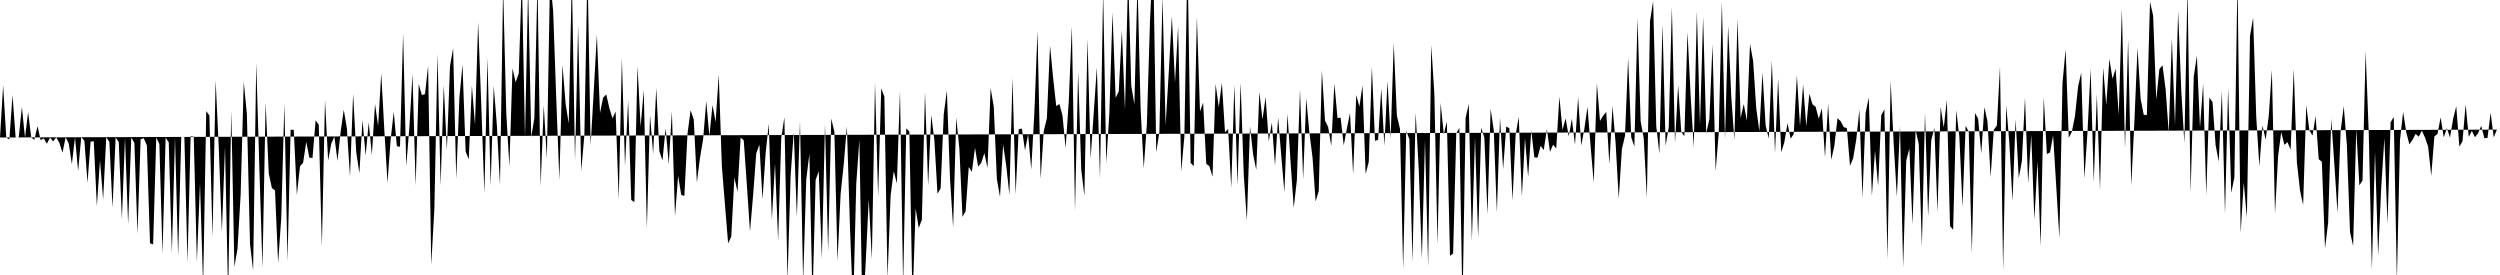 <svg viewBox="0 0 200 22" >
<polyline points="0,11 0.25,6.83 0.50,11 0.75,11.16 1,7.60 1.25,11.01 1.50,10.99 1.75,8.56 2,11.01 2.25,8.98 2.50,11.01 2.75,11.18 3,10.09 3.25,11.21 3.50,11.07 3.75,11.50 4,11.01 4.25,11.31 4.50,10.99 4.75,11.43 5,12.21 5.25,10.98 5.50,11.48 5.75,13.13 6,10.99 6.25,13.68 6.50,10.96 6.75,11.26 7,14.62 7.25,11.33 7.50,11.30 7.75,16.49 8,12.82 8.25,15.95 8.50,10.98 8.75,11.34 9,16.62 9.25,11 9.50,11.36 9.75,17.52 10,11.02 10.25,17.94 10.50,11 10.75,11.43 11,18.70 11.25,11.14 11.50,11.06 11.75,11.63 12,19.47 12.25,19.55 12.50,11 12.75,11.52 13,20.32 13.25,11.01 13.50,11.39 13.75,20.25 14,10.99 14.25,20.51 14.50,10.95 14.75,10.97 15,21 15.25,10.89 15.50,10.92 15.75,20.94 16,14.66 16.25,22.87 16.50,8.89 16.75,9.24 17,18.96 17.25,6.42 17.50,11.79 17.75,18.56 18,11.76 18.25,23.62 18.50,8.84 18.75,21.36 19,19.89 19.25,15.60 19.50,6.55 19.75,9.12 20,19.51 20.25,21.63 20.50,5 20.75,13.52 21,21.42 21.25,8.21 21.50,13.87 21.75,15.04 22,15.24 22.25,21.04 22.50,17.43 22.75,8.26 23,20.92 23.25,10.37 23.50,10.39 23.75,15.59 24,13.30 24.25,13.02 24.50,11.35 24.75,12.61 25,12.64 25.25,9.63 25.50,9.98 25.75,19.72 26,7.99 26.25,12.84 26.50,11.49 26.75,10.93 27,12.87 27.25,10.55 27.50,8.78 27.75,10.27 28,14.12 28.25,7.50 28.50,12.18 28.75,13.86 29,9.61 29.25,12.45 29.50,9.79 29.75,12.40 30,8.32 30.25,10.08 30.50,5.87 30.75,10.47 31,14.61 31.25,11.18 31.50,8.94 31.75,11.70 32,11.74 32.25,2.65 32.50,13.28 32.75,10.19 33,5.95 33.25,14.85 33.50,6.73 33.75,7.61 34,7.53 34.25,5.26 34.50,21.20 34.75,16.70 35,4.30 35.25,14.84 35.50,6.82 35.75,12 36,5.29 36.25,3.86 36.50,14.32 36.75,7.85 37,5.17 37.25,12.11 37.50,12.75 37.75,6.84 38,9.97 38.25,1.79 38.50,8.34 38.75,15.47 39,4.63 39.25,14.86 39.50,6.89 39.75,10.03 40,14.80 40.25,-1.01 40.50,9.01 40.75,13.31 41,5.46 41.25,6.58 41.50,5.88 41.75,-1.75 42,10.96 42.25,-1 42.50,10.98 42.75,9.42 43,-1.46 43.25,14.90 43.50,8.45 43.75,12.68 44,-1.66 44.25,0.84 44.50,7.89 44.75,14.40 45,5.19 45.25,8.32 45.50,9.88 45.75,-1.94 46,12.87 46.25,2.07 46.50,13.69 46.75,10.80 47,-2.67 47.25,11.64 47.50,7.29 47.75,2.78 48,9.04 48.25,7.81 48.50,7.56 48.75,8.65 49,9.47 49.25,8.92 49.50,15.96 49.75,4.64 50,13.28 50.25,8.03 50.50,16 50.75,16.16 51,5.29 51.25,10.14 51.50,7.20 51.75,18.28 52,9.19 52.25,12.30 52.50,7.04 52.75,12.11 53,12.84 53.25,10.25 53.50,13.14 53.75,8.92 54,17.30 54.25,14.06 54.50,15.60 54.75,15.67 55,10.70 55.25,8.82 55.50,9.56 55.75,14.59 56,12.62 56.25,11.13 56.50,8.09 56.75,10.91 57,8.40 57.25,9.76 57.50,5.97 57.75,13.30 58,16.41 58.25,19.47 58.50,18.93 58.75,14.20 59,15.35 59.25,11.01 59.50,11.23 59.75,14.82 60,18.52 60.25,15.60 60.50,12.27 60.75,11.56 61,15.95 61.25,12.27 61.50,9.90 61.75,17.57 62,13.08 62.25,19.25 62.50,11.04 62.75,9.38 63,22.47 63.25,14.06 63.50,10.53 63.75,17.37 64,9.72 64.25,22.54 64.50,14.37 64.75,12.30 65,24.05 65.25,14.39 65.50,13.70 65.75,20.70 66,9.93 66.25,20.11 66.50,9.49 66.75,10.54 67,20.90 67.25,15.50 67.50,13.13 67.75,10.11 68,18.22 68.25,24.73 68.50,14.70 68.75,11.16 69,25.67 69.25,21.12 69.50,15.94 69.75,20.73 70,6.60 70.25,15.73 70.50,7.07 70.75,7.73 71,22.28 71.25,15.63 71.50,13.69 71.75,14.68 72,7.26 72.25,22.83 72.50,10.27 72.75,10.52 73,24.24 73.25,16.68 73.50,18.24 73.75,17.58 74,7.35 74.25,14.85 74.50,9.20 74.75,11.21 75,15.50 75.25,15.07 75.50,9.14 75.75,7.25 76,14.28 76.25,18.19 76.50,9.41 76.75,11.88 77,17.35 77.25,16.89 77.50,13.36 77.75,13.75 78,11.82 78.25,13.33 78.50,13.03 78.75,12.25 79,13.44 79.25,7.05 79.50,8.53 79.75,14.33 80,15.75 80.25,11.57 80.50,13.25 80.75,15.59 81,6.24 81.25,15.55 81.50,10.33 81.75,10.29 82,12.03 82.25,10.74 82.50,13.56 82.75,8.99 83,2.47 83.25,14.32 83.50,10.49 83.75,9.47 84,3.65 84.25,6.23 84.50,8.49 84.75,8.32 85,9.25 85.25,11.84 85.50,8.11 85.75,2.09 86,16.88 86.25,5.74 86.50,13.57 86.75,15.67 87,3.09 87.25,12.68 87.50,8.99 87.75,5.38 88,14.30 88.25,-0.78 88.50,13.05 88.75,9.03 89,0.99 89.25,7.82 89.50,7.32 89.75,2.46 90,8.79 90.25,-2.04 90.50,6.86 90.75,8.34 91,-1.43 91.25,8.74 91.50,13.47 91.75,9.92 92,1.68 92.25,-3.66 92.50,12.18 92.75,10.56 93,-0.25 93.25,10.03 93.50,5.81 93.75,1.31 94,6.61 94.25,2.11 94.50,13.72 94.75,10.91 95,-3.64 95.25,13.03 95.50,13.29 95.75,1.33 96,8.93 96.25,8.20 96.50,13.10 96.75,13.30 97,14.13 97.25,6.72 97.50,8.57 97.75,6.63 98,10.58 98.25,10.32 98.50,15.02 98.75,6.79 99,14.80 99.25,6.60 99.50,13.98 99.75,17.66 100,10.11 100.25,12.36 100.50,13.59 100.75,7.36 101,9.55 101.25,7.77 101.50,11.31 101.75,9.81 102,13.24 102.25,9.40 102.50,12.46 102.75,15.37 103,9.10 103.25,13.02 103.50,16.63 103.75,14.40 104,7.16 104.25,14.34 104.50,7.88 104.75,10.62 105,12.57 105.25,16.11 105.50,15.28 105.75,5.64 106,9.65 106.25,10.15 106.50,11.67 106.75,6.67 107,9.45 107.25,9.41 107.50,11.63 107.75,10.29 108,9.03 108.25,13.95 108.50,7.60 108.75,8.53 109,6.83 109.25,13.92 109.50,12.96 109.75,5.34 110,11.26 110.25,11.19 110.50,7.07 110.75,11.67 111,6.48 111.25,11.07 111.50,3.46 111.75,9.25 112,10.32 112.25,21.53 112.50,10.47 112.75,11.14 113,20.96 113.25,9.01 113.50,13.56 113.75,20.70 114,11.18 114.25,21.32 114.50,3.60 114.75,7.52 115,19.57 115.25,8.23 115.50,10.73 115.75,9.73 116,20.47 116.25,20.27 116.50,10.69 116.75,10.23 117,24.50 117.25,9.43 117.50,8.32 117.75,19.27 118,11 118.25,19.03 118.50,10.21 118.75,11.03 119,17.15 119.25,8.69 119.50,10.42 119.75,16.99 120,9.41 120.25,13.54 120.50,10.12 120.75,10.26 121,16.04 121.25,10.80 121.50,9.35 121.75,15.71 122,11.06 122.25,14.15 122.50,10.46 122.75,12.59 123,12.61 123.25,11.67 123.50,12 123.75,10.34 124,12.15 124.25,11.57 124.50,11.88 124.75,7.73 125,10.39 125.25,9.47 125.50,10.92 125.75,9.49 126,11.58 126.25,7.78 126.50,11.64 126.75,10.30 127,8.55 127.25,11.73 127.50,14.61 127.75,6.67 128,9.67 128.25,9.26 128.50,8.96 128.75,13.15 129,8.49 129.25,11.46 129.50,15.91 129.75,11.93 130,10.87 130.25,4.65 130.50,10.99 130.75,11.72 131,1.45 131.25,9.68 131.50,11.08 131.75,15.81 132,1.70 132.25,0.09 132.50,10.08 132.75,12.30 133,1.92 133.25,11.66 133.50,10.18 133.75,0.54 134,11.45 134.25,6.82 134.50,10.54 134.75,10.90 135,2.57 135.25,7.64 135.50,11.80 135.75,0.89 136,10.02 136.25,1.35 136.50,10.67 136.75,9.52 137,3.55 137.25,13.69 137.50,10.63 137.75,0.16 138,11.12 138.25,2.08 138.50,7.70 138.75,11.20 139,1.50 139.25,9.44 139.50,8.32 139.75,9.67 140,3.52 140.25,4.88 140.50,8.67 140.75,10.50 141,5.79 141.25,10.03 141.50,11.09 141.75,4.85 142,12.25 142.25,6.30 142.50,12.18 142.75,11.37 143,9.85 143.25,11.09 143.50,10.72 143.75,6.03 144,10.08 144.25,6.75 144.50,10.10 144.75,7.49 145,8.35 145.25,8.54 145.50,9.50 145.75,8.67 146,12.59 146.25,8.31 146.50,12.79 146.75,11.65 147,9.46 147.25,9.69 147.50,10.17 147.75,10.25 148,13.27 148.25,12.67 148.50,11.17 148.75,8.77 149,15.82 149.25,9.04 149.50,7.80 149.75,15.67 150,12.05 150.25,14.89 150.50,9.21 150.75,8.75 151,20.75 151.25,6.45 151.50,11.59 151.75,15.73 152,10.09 152.25,21.41 152.50,12.84 152.75,11.89 153,17.96 153.25,10.38 153.50,11.54 153.75,19.73 154,9.02 154.25,17.30 154.50,11.22 154.75,10.24 155,16.98 155.25,8.54 155.50,10.21 155.75,7.99 156,18.08 156.25,18.38 156.50,8.82 156.75,10.96 157,16.55 157.25,10.07 157.50,10.52 157.75,20.26 158,9.04 158.25,9.50 158.50,12.28 158.75,8.57 159,9.72 159.25,14.17 159.50,10.39 159.75,10.04 160,5.33 160.25,21.63 160.50,8.43 160.75,11.48 161,16.09 161.25,9.54 161.50,14.25 161.75,12.89 162,7.82 162.25,14.67 162.50,10.79 162.75,17.60 163,12.91 163.25,19.69 163.50,7.78 163.75,12.32 164,12.20 164.25,10.83 164.50,14.93 164.75,19.06 165,6.64 165.25,3.95 165.50,11.03 165.75,10.53 166,9.27 166.25,6.90 166.50,5.81 166.75,14.28 167,10.55 167.25,5.50 167.50,14.57 167.75,7.54 168,15.22 168.25,5.41 168.50,8.39 168.75,4.71 169,6.30 169.25,5.50 169.50,9.19 169.75,0.70 170,11.87 170.25,3.19 170.50,14.84 170.75,9.78 171,3.83 171.25,7.91 171.50,9.19 171.75,9.20 172,0.14 172.25,1.24 172.50,7.98 172.75,5.53 173,5.22 173.25,7.16 173.50,10.62 173.75,3.08 174,10.02 174.25,0.90 174.50,7.21 174.75,11.45 175,-1.02 175.25,15.44 175.50,6.14 175.75,4.45 176,10.21 176.25,6.72 176.50,15.62 176.75,7.81 177,8.16 177.25,11.62 177.50,12.92 177.75,7.29 178,17.11 178.25,7.04 178.50,15.42 178.75,14.20 179,-1.82 179.25,18.66 179.50,14.59 179.75,17.42 180,2.88 180.25,1.42 180.50,9.37 180.75,13.31 181,10.04 181.25,11.18 181.50,9.28 181.75,5.59 182,17.09 182.25,12.46 182.50,10.56 182.75,11.59 183,11.37 183.25,11.98 183.50,5.51 183.75,12.97 184,15.23 184.25,16.40 184.50,8.42 184.75,10.42 185,10.85 185.25,9.29 185.50,12.74 185.75,12.94 186,19.86 186.25,17.82 186.50,9.50 186.75,13.15 187,17.03 187.25,10.50 187.50,8.49 187.75,11.62 188,18.56 188.25,19.67 188.50,10.31 188.75,14.83 189,14.44 189.25,4.09 189.50,10.63 189.75,21.59 190,12.09 190.25,20.46 190.50,14.97 190.75,11.05 191,17.92 191.25,9.78 191.50,9.36 191.75,22.45 192,11.20 192.25,8.95 192.50,10.58 192.75,11.55 193,11.19 193.25,10.71 193.50,10.94 193.75,10.45 194,11 194.25,11.73 194.50,14.06 194.75,10.92 195,10.71 195.25,9.39 195.50,10.99 195.75,10.25 196,11 196.25,9.50 196.50,8.50 196.75,11.73 197,11.30 197.25,8.34 197.50,10.95 197.75,10.47 198,10.98 198.25,10.65 198.50,10.07 198.75,11.06 199,11.03 199.25,9.02 199.50,10.99 199.75,10.37 " />
</svg>
